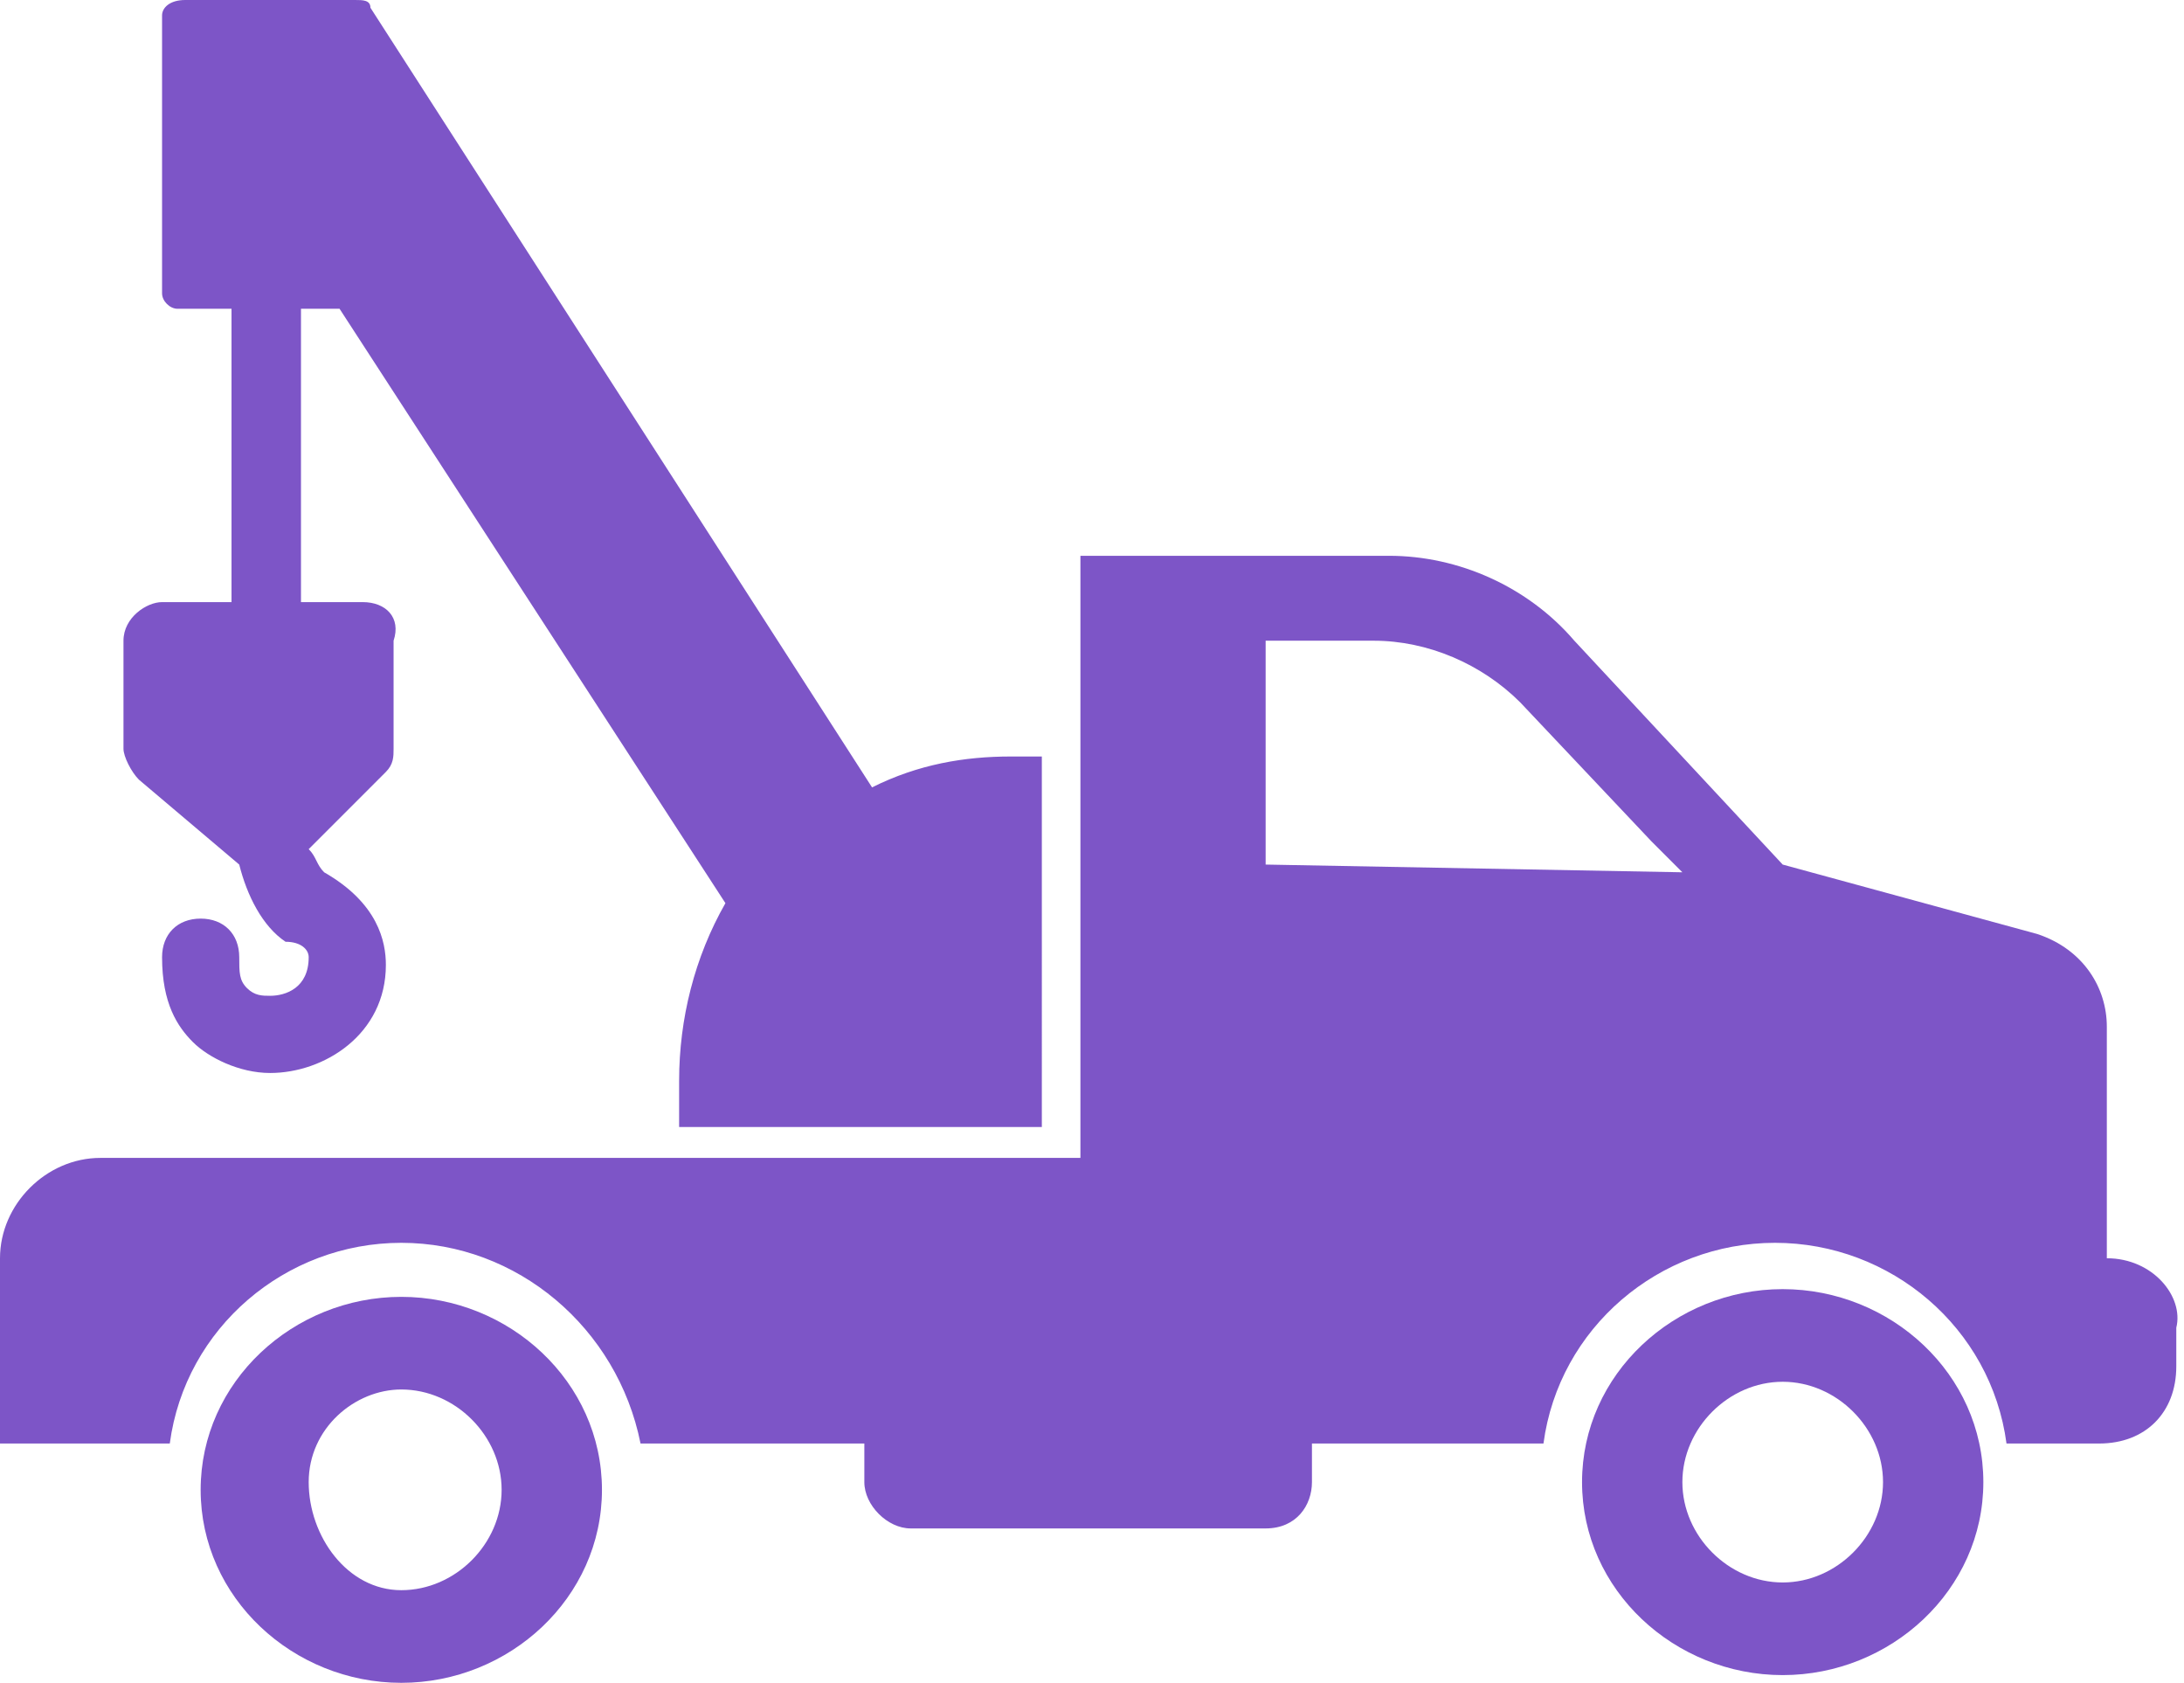 <?xml version="1.0" encoding="utf-8"?>
<!-- Generator: Adobe Illustrator 26.5.0, SVG Export Plug-In . SVG Version: 6.00 Build 0)  -->
<svg version="1.1" id="Layer_2_00000073691344924563907070000005720997615131980470_"
	 xmlns="http://www.w3.org/2000/svg" xmlns:xlink="http://www.w3.org/1999/xlink" x="0px" y="0px" viewBox="0 0 28.3 21.8"
	 style="enable-background:new 0 0 28.3 21.8;" xml:space="preserve">
<style type="text/css">
	.st0{fill:#7D55C7;}
</style>
<g id="Layer_1-2">
	<g>
		<path class="st0" d="M8.8,14.6h4.7V9.8c-0.1,0-0.3,0-0.4,0c-0.6,0-1.2,0.1-1.8,0.4L4.8,0.1C4.8,0,4.7,0,4.6,0H2.4
			C2.2,0,2.1,0.1,2.1,0.2v3.6C2.1,3.9,2.2,4,2.3,4H3v3.8H2.1C1.9,7.8,1.6,8,1.6,8.3v1.4c0,0.1,0.1,0.3,0.2,0.4l1.3,1.1
			c0.1,0.4,0.3,0.8,0.6,1c0.2,0,0.3,0.1,0.3,0.2c0,0.4-0.3,0.5-0.5,0.5c-0.1,0-0.2,0-0.3-0.1s-0.1-0.2-0.1-0.4
			c0-0.3-0.2-0.5-0.5-0.5s-0.5,0.2-0.5,0.5c0,0.6,0.2,0.9,0.4,1.1c0.2,0.2,0.6,0.4,1,0.4c0.7,0,1.5-0.5,1.5-1.4
			c0-0.3-0.1-0.8-0.8-1.2C4.1,11.2,4.1,11.1,4,11l1-1c0.1-0.1,0.1-0.2,0.1-0.3V8.3C5.2,8,5,7.8,4.7,7.8H3.9V4h0.5l5,7.7
			C9,12.4,8.8,13.2,8.8,14C8.8,14.2,8.8,14.4,8.8,14.6"/>
		<path class="st0" d="M16.4,11.2V8.3h1.4c0.7,0,1.4,0.3,1.9,0.8l1.7,1.8l0.4,0.4L16.4,11.2L16.4,11.2z M27.3,16.3v-3
			c0-0.5-0.3-1-0.9-1.2l-3.3-0.9l-2.7-2.9c-0.6-0.7-1.5-1.1-2.4-1.1h-4V15H1.3C0.6,15,0,15.6,0,16.3v2.4h2.2c0.2-1.5,1.5-2.6,3-2.6
			s2.8,1.1,3.1,2.6h2.9v0.5c0,0.3,0.3,0.6,0.6,0.6h4.6c0.4,0,0.6-0.3,0.6-0.6v-0.5h3c0.2-1.5,1.5-2.6,3-2.6s2.8,1.1,3,2.6h1.2
			c0.6,0,1-0.4,1-1v-0.5C28.3,16.8,27.9,16.3,27.3,16.3"/>
		<path class="st0" d="M5.2,18c0.7,0,1.3,0.6,1.3,1.3s-0.6,1.3-1.3,1.3S4,19.9,4,19.2S4.6,18,5.2,18 M5.2,21.8
			c1.4,0,2.6-1.1,2.6-2.5s-1.2-2.5-2.6-2.5s-2.6,1.1-2.6,2.5S3.8,21.8,5.2,21.8"/>
		<path class="st0" d="M23.1,20.5c-0.7,0-1.3-0.6-1.3-1.3s0.6-1.3,1.3-1.3s1.3,0.6,1.3,1.3S23.8,20.5,23.1,20.5 M25.7,19.2
			c0-1.4-1.2-2.5-2.6-2.5s-2.6,1.1-2.6,2.5s1.2,2.5,2.6,2.5S25.7,20.6,25.7,19.2"/>
	</g>
</g>
</svg>
